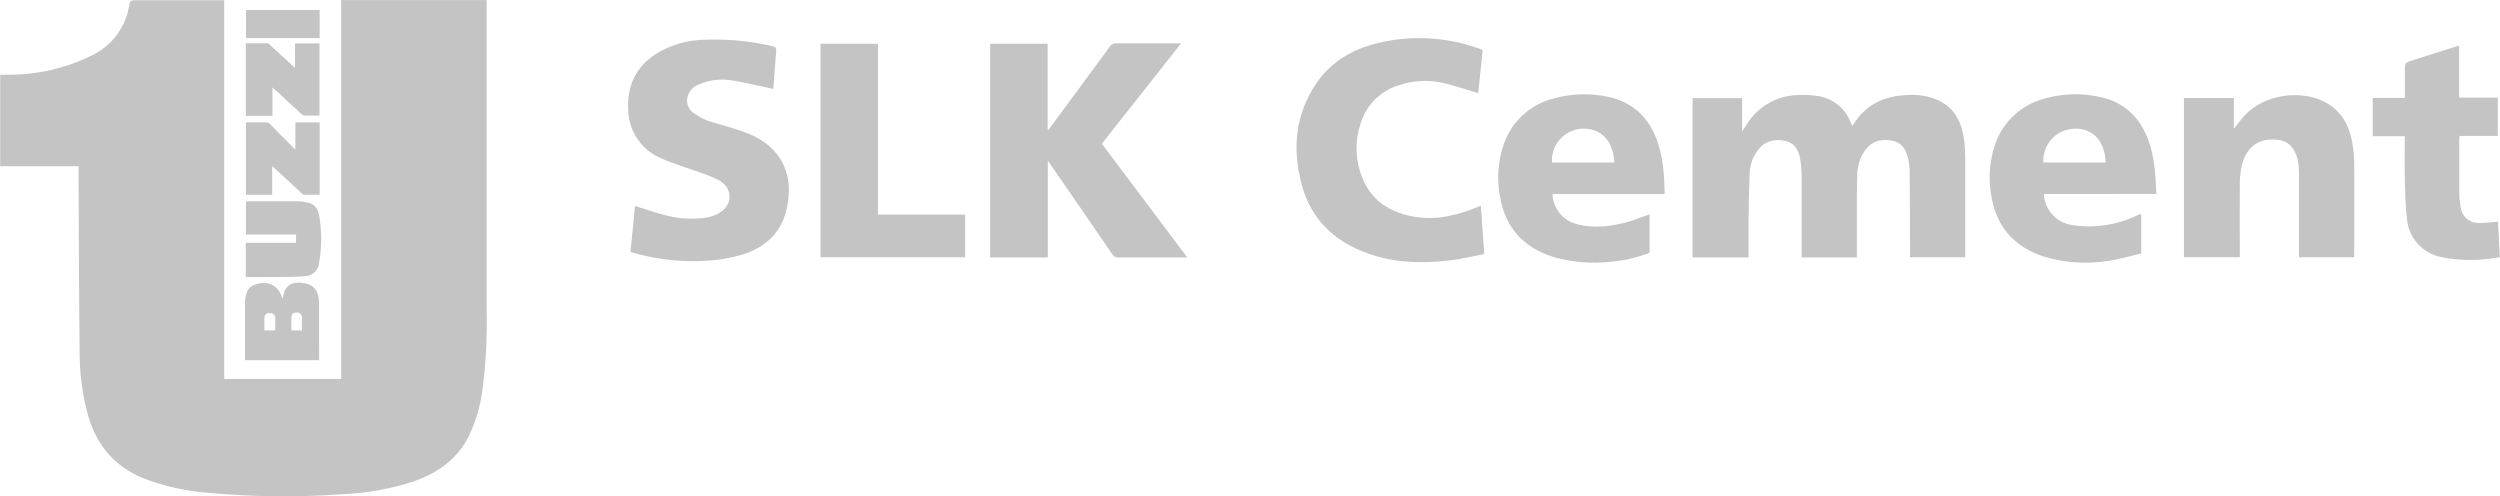<svg width="272" height="54" viewBox="0 0 272 54" fill="none" xmlns="http://www.w3.org/2000/svg">
<g clip-path="url(#clip0_6534_24112)">
<path d="M52.945 0.004C52.945 0.175 52.945 0.978 52.945 1.161C52.945 11.989 52.945 22.816 52.945 33.643C53.018 36.564 52.868 39.487 52.496 42.386C52.271 44.147 51.767 45.861 51.002 47.464C49.736 49.968 47.621 51.457 45.045 52.367C42.53 53.19 39.912 53.663 37.266 53.772C32.406 54.123 27.525 54.072 22.673 53.62C20.266 53.443 17.898 52.916 15.643 52.056C12.378 50.73 10.412 48.327 9.522 44.977C8.974 42.905 8.686 40.773 8.665 38.629C8.589 31.99 8.581 25.347 8.545 18.704V18.085H0.021V8.132H0.966C4.078 8.132 7.149 7.422 9.943 6.056C11.043 5.539 11.996 4.757 12.718 3.782C13.439 2.806 13.906 1.667 14.077 0.467C14.137 0.127 14.237 0.032 14.589 0.032C17.858 0.032 21.123 0.032 24.392 0.032C24.392 0.08 24.392 0.127 24.392 0.175C24.392 13.696 24.392 27.218 24.392 40.741C24.392 40.909 24.392 41.073 24.416 41.228H37.118V0.004C42.117 -0 52.6 0.004 52.945 0.004Z" fill="#C4C4C4"/>
<path d="M201.542 13.662C201.59 13.598 201.647 13.538 201.691 13.474C203.045 11.315 205.084 10.416 207.559 10.34C208.715 10.257 209.873 10.459 210.932 10.927C212.759 11.81 213.456 13.418 213.708 15.291C213.782 15.908 213.818 16.529 213.816 17.151C213.816 20.611 213.816 24.061 213.816 27.499V27.99H207.807V27.459C207.807 24.489 207.807 21.519 207.771 18.549C207.758 18.07 207.691 17.595 207.571 17.131C207.347 16.201 206.842 15.482 205.837 15.299C204.707 15.095 203.698 15.327 202.964 16.293C202.378 17.107 202.064 18.085 202.067 19.088C202.015 20.505 202.035 21.93 202.027 23.347C202.019 24.765 202.027 26.142 202.027 27.515V28.014H196.018V27.471C196.018 24.741 196.018 22.01 196.018 19.283C196.021 18.597 195.964 17.912 195.846 17.235C195.682 16.329 195.249 15.538 194.244 15.335C193.134 15.111 192.105 15.279 191.34 16.237C190.755 16.948 190.415 17.826 190.37 18.744C190.282 20.513 190.27 22.285 190.242 24.054C190.242 25.363 190.242 26.669 190.242 28.006H184.153V10.68H189.541V14.309C189.777 13.938 189.942 13.678 190.11 13.422C190.697 12.511 191.497 11.755 192.442 11.218C193.386 10.682 194.447 10.382 195.534 10.344C196.252 10.293 196.974 10.324 197.685 10.436C198.494 10.535 199.26 10.851 199.903 11.351C200.545 11.85 201.04 12.513 201.334 13.271C201.378 13.375 201.422 13.478 201.47 13.578C201.49 13.609 201.515 13.637 201.542 13.662Z" fill="#C4C4C4"/>
<path d="M114 28.014H107.731V4.759H113.984V14.085L114.085 14.113L115.206 12.592C117.049 10.1 118.888 7.607 120.722 5.11C120.797 4.98 120.907 4.874 121.039 4.803C121.172 4.733 121.321 4.701 121.471 4.711C123.779 4.711 126.082 4.711 128.505 4.711L119.881 15.638L129.182 28.014H128.341C126.134 28.014 123.935 28.014 121.712 28.014C121.572 28.026 121.431 27.998 121.307 27.934C121.182 27.869 121.078 27.771 121.007 27.651C118.763 24.369 116.509 21.093 114.245 17.822L114 17.498V28.014Z" fill="#C4C4C4"/>
<path d="M84.141 9.674C82.615 9.355 81.145 8.983 79.651 8.752C78.457 8.548 77.231 8.687 76.114 9.151C75.824 9.248 75.56 9.408 75.341 9.62C75.122 9.833 74.953 10.091 74.848 10.377C74.731 10.702 74.719 11.055 74.813 11.386C74.907 11.718 75.103 12.013 75.373 12.229C76.113 12.791 76.965 13.19 77.872 13.399C79.074 13.766 80.276 14.07 81.429 14.541C84.934 15.97 86.404 18.852 85.627 22.569C85.07 25.248 83.352 26.885 80.82 27.683C79.598 28.056 78.335 28.282 77.059 28.358C74.205 28.555 71.339 28.237 68.599 27.42C68.764 25.743 68.929 24.073 69.091 22.41C70.185 22.749 71.227 23.116 72.296 23.392C73.844 23.825 75.47 23.909 77.055 23.635C77.492 23.543 77.91 23.379 78.293 23.148C79.699 22.302 79.751 20.569 78.365 19.695C77.709 19.335 77.017 19.042 76.302 18.82C74.848 18.282 73.342 17.87 71.936 17.224C70.9 16.794 70.012 16.076 69.377 15.155C68.741 14.235 68.386 13.15 68.354 12.034C68.186 9.451 69.103 7.379 71.287 5.917C72.947 4.866 74.876 4.312 76.843 4.32C79.267 4.233 81.692 4.471 84.053 5.027C84.385 5.107 84.478 5.219 84.454 5.57C84.321 6.959 84.237 8.357 84.141 9.674Z" fill="#C4C4C4"/>
<path d="M161.116 22.386C161.241 24.118 161.361 25.815 161.489 27.636C160.319 27.863 159.17 28.151 158.004 28.294C155.152 28.657 152.308 28.662 149.528 27.807C145.614 26.61 142.766 24.214 141.656 20.194C140.583 16.297 140.883 12.485 143.231 9.043C144.833 6.692 147.184 5.338 149.908 4.68C153.594 3.796 157.46 4.018 161.02 5.319C161.108 5.35 161.192 5.394 161.313 5.45C161.148 7.047 160.984 8.644 160.832 10.137C159.578 9.766 158.36 9.339 157.107 9.043C155.505 8.666 153.831 8.738 152.268 9.251C151.27 9.541 150.361 10.074 149.622 10.803C148.884 11.531 148.339 12.432 148.038 13.423C147.454 15.147 147.44 17.012 147.997 18.745C148.959 21.743 151.182 23.212 154.206 23.631C156.506 23.955 158.653 23.376 160.756 22.525C160.856 22.481 160.96 22.445 161.116 22.386Z" fill="#C4C4C4"/>
<path d="M243.042 14.013C243.467 13.482 243.811 13.011 244.204 12.58C246.331 10.253 250.457 9.642 253.189 11.239C254.751 12.153 255.548 13.59 255.889 15.299C256.049 16.112 256.133 16.938 256.141 17.766C256.169 21.056 256.141 24.346 256.141 27.635C256.141 27.743 256.141 27.851 256.141 27.991H250.132V27.499C250.132 24.673 250.132 21.846 250.132 19.024C250.132 18.062 250.08 17.103 249.524 16.261C249.372 16.006 249.169 15.784 248.927 15.612C248.685 15.439 248.409 15.319 248.117 15.259C245.89 14.86 244.404 15.894 243.895 18.054C243.757 18.692 243.689 19.344 243.691 19.998C243.667 22.489 243.691 24.98 243.691 27.471V27.983H237.61V10.664H243.042V14.013Z" fill="#C4C4C4"/>
<path d="M222.369 21.111C222.411 21.948 222.745 22.745 223.314 23.362C223.884 23.98 224.652 24.38 225.485 24.492C227.861 24.852 230.29 24.493 232.459 23.462C232.575 23.41 232.688 23.351 232.808 23.303C232.832 23.303 232.868 23.303 232.968 23.323V27.57C231.854 27.83 230.673 28.189 229.467 28.369C227.117 28.76 224.708 28.609 222.425 27.93C219.024 26.848 217.081 24.508 216.604 20.979C216.342 19.282 216.479 17.548 217.005 15.913C217.393 14.654 218.1 13.515 219.057 12.606C220.013 11.698 221.188 11.049 222.469 10.723C224.467 10.151 226.579 10.101 228.602 10.579C229.576 10.781 230.492 11.197 231.286 11.796C232.079 12.394 232.729 13.161 233.188 14.04C234.39 16.236 234.514 18.632 234.606 21.099L222.369 21.111ZM229.106 17.681C229.006 15.326 227.672 13.909 225.674 14.005C225.209 14.019 224.752 14.127 224.329 14.321C223.907 14.515 223.528 14.792 223.215 15.135C222.903 15.478 222.662 15.88 222.509 16.318C222.355 16.755 222.291 17.219 222.321 17.681H229.106Z" fill="#C4C4C4"/>
<path d="M181.117 21.116H168.915C168.94 21.887 169.221 22.628 169.713 23.223C170.205 23.818 170.881 24.234 171.635 24.406C173.506 24.881 175.361 24.633 177.183 24.118C177.932 23.911 178.649 23.599 179.471 23.32V27.496C178.143 28.024 176.745 28.352 175.321 28.47C173.181 28.72 171.012 28.54 168.943 27.939C165.691 26.897 163.736 24.693 163.183 21.312C162.849 19.496 162.976 17.625 163.552 15.87C163.953 14.594 164.681 13.444 165.665 12.534C166.648 11.624 167.853 10.985 169.16 10.68C171.056 10.168 173.048 10.119 174.968 10.537C177.616 11.099 179.35 12.74 180.276 15.243C180.949 17.108 181.081 19.068 181.117 21.116ZM175.641 17.683C175.525 15.251 174.123 13.874 172.036 14.01C171.127 14.079 170.282 14.505 169.687 15.193C169.092 15.881 168.794 16.776 168.859 17.683H175.641Z" fill="#C4C4C4"/>
<path d="M105.007 23.348V27.991H89.269V4.76H95.518V23.348H105.007Z" fill="#C4C4C4"/>
<path d="M258.152 10.652H261.649V7.746C261.649 6.835 261.649 6.839 262.511 6.548C264.037 6.069 265.559 5.582 267.085 5.099C267.221 5.055 267.358 5.023 267.554 4.963V10.616H271.76V14.792H267.606C267.606 14.956 267.566 15.079 267.566 15.191C267.566 17.076 267.566 18.96 267.566 20.844C267.564 21.434 267.62 22.022 267.734 22.601C267.805 23.083 268.054 23.522 268.433 23.83C268.812 24.138 269.293 24.294 269.781 24.266C270.43 24.266 271.079 24.174 271.784 24.118C271.848 25.356 271.916 26.649 271.984 27.979C270.607 28.242 269.202 28.336 267.802 28.258C267.083 28.219 266.368 28.126 265.663 27.979C264.642 27.792 263.713 27.27 263.025 26.496C262.337 25.721 261.928 24.739 261.866 23.707C261.705 22.285 261.673 20.844 261.641 19.411C261.605 17.898 261.641 16.381 261.641 14.82H258.152V10.652Z" fill="#C4C4C4"/>
<path d="M26.742 30.143V26.418H32.21V25.52H26.758V21.927C26.876 21.91 26.995 21.899 27.115 21.895H32.11C32.398 21.894 32.685 21.911 32.971 21.947C34.121 22.09 34.574 22.473 34.754 23.603C35.018 25.261 35.006 26.951 34.718 28.606C34.681 28.993 34.503 29.353 34.219 29.619C33.934 29.886 33.562 30.039 33.171 30.051C32.519 30.107 31.862 30.123 31.205 30.127C29.735 30.151 28.264 30.143 26.742 30.143Z" fill="#C4C4C4"/>
<path d="M29.615 18.089V21.195H26.755V13.307C27.524 13.307 28.289 13.307 29.05 13.307C29.178 13.307 29.323 13.454 29.451 13.562C30.252 14.393 31.085 15.227 31.906 16.057C31.954 16.109 32.011 16.157 32.139 16.277V13.319H34.782V21.188C34.218 21.188 33.645 21.188 33.076 21.188C32.96 21.188 32.84 21.044 32.736 20.948L30.012 18.433C29.911 18.337 29.803 18.253 29.615 18.089Z" fill="#C4C4C4"/>
<path d="M34.758 12.576C34.201 12.576 33.672 12.576 33.155 12.576C32.988 12.541 32.836 12.456 32.719 12.332C31.821 11.534 30.936 10.684 30.043 9.857C29.931 9.753 29.811 9.661 29.642 9.51V12.608H26.746V4.707C27.547 4.707 28.348 4.707 29.117 4.707C29.246 4.707 29.37 4.891 29.486 4.994L32.102 7.39V4.723H34.758V12.576Z" fill="#C4C4C4"/>
<path d="M34.778 1.086V4.144H26.767V1.086H34.778Z" fill="#C4C4C4"/>
<path fill-rule="evenodd" clip-rule="evenodd" d="M34.726 39.192H26.662V32.776C26.73 31.55 27.219 30.967 28.293 30.824C28.799 30.719 29.328 30.813 29.766 31.088C30.204 31.363 30.519 31.796 30.644 32.297C30.644 32.324 30.659 32.35 30.677 32.38C30.689 32.399 30.701 32.42 30.712 32.445C30.725 32.433 30.74 32.422 30.753 32.412C30.781 32.392 30.804 32.375 30.804 32.357C30.928 30.884 32.006 30.564 33.284 30.848C34.217 31.051 34.698 31.77 34.714 32.908V37.363L34.726 39.192ZM29.943 35.946C29.943 35.805 29.946 35.665 29.948 35.527L29.949 35.454C29.956 35.15 29.961 34.851 29.943 34.556C29.939 34.484 29.92 34.413 29.888 34.348C29.855 34.284 29.809 34.226 29.753 34.18C29.697 34.134 29.631 34.1 29.561 34.08C29.515 34.067 29.466 34.06 29.418 34.06C29.392 34.06 29.366 34.061 29.34 34.065C29.32 34.062 29.299 34.061 29.279 34.061C29.226 34.06 29.172 34.068 29.12 34.084C29.051 34.106 28.987 34.142 28.933 34.191C28.88 34.239 28.837 34.299 28.809 34.366C28.781 34.432 28.767 34.504 28.77 34.576C28.756 34.88 28.761 35.183 28.765 35.487C28.767 35.639 28.77 35.792 28.77 35.946H29.943ZM32.843 34.692V34.509C32.844 34.438 32.831 34.369 32.804 34.304C32.776 34.24 32.736 34.182 32.684 34.134C32.633 34.086 32.572 34.05 32.505 34.027C32.439 34.004 32.368 33.995 32.298 34.002C32.142 34.002 31.995 34.029 31.887 34.102C31.784 34.169 31.716 34.278 31.706 34.441C31.69 34.773 31.695 35.107 31.701 35.442C31.703 35.61 31.706 35.778 31.706 35.946H32.821L32.843 35.946C32.843 35.795 32.846 35.649 32.848 35.507C32.852 35.226 32.855 34.957 32.843 34.692Z" fill="#C4C4C4"/>
</g>
<defs>
<clipPath id="clip0_6534_24112">
<rect width="272" height="54" fill="white"/>
</clipPath>
</defs>
</svg>
